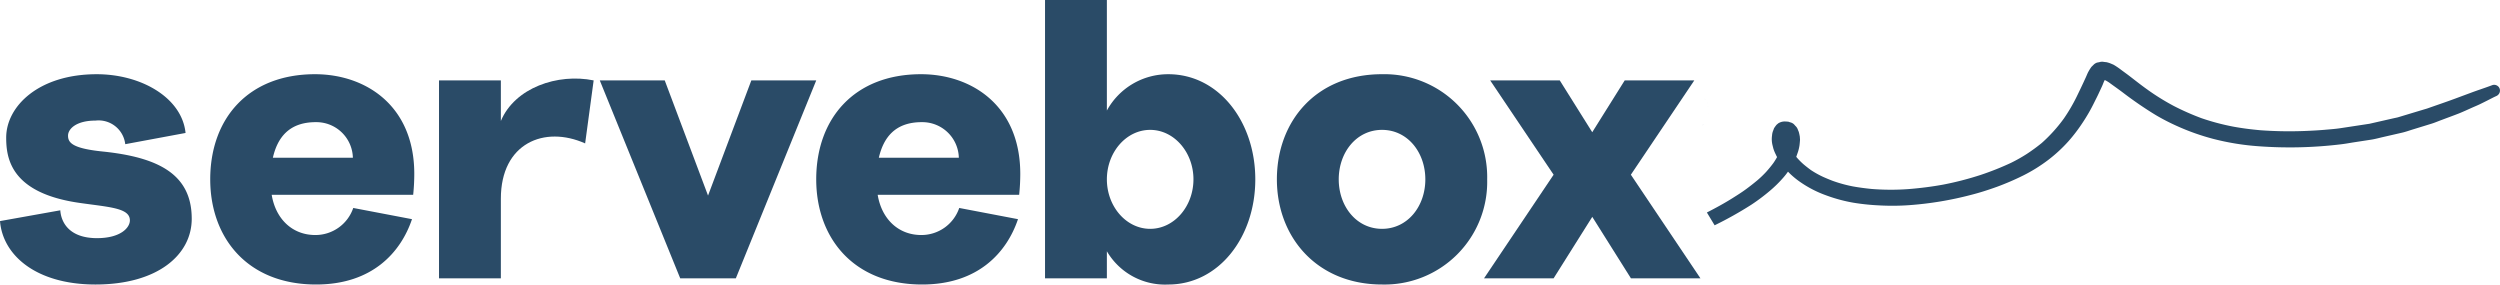 <svg xmlns="http://www.w3.org/2000/svg" width="299.59" height="34.094" viewBox="0 0 299.59 34.094">
  <g id="Groupe_16" data-name="Groupe 16" transform="translate(-672.318 -899.711)">
    <g id="Groupe_17" data-name="Groupe 17" transform="translate(6 98.801)">
      <g id="Groupe_4" data-name="Groupe 4" transform="translate(666.318 800.91)">
        <g id="Groupe_3" data-name="Groupe 3">
          <g id="Groupe_2" data-name="Groupe 2">
            <path id="Tracé_3" data-name="Tracé 3" d="M673.544,825.7c.093,1.437,1.065,3.336,4.4,3.336,2.826,0,3.938-1.251,3.938-2.131,0-1.483-2.409-1.575-5.975-2.085-8.246-1.159-8.848-5.281-8.848-7.828,0-3.752,3.891-7.6,10.84-7.6,5.42,0,10.238,2.872,10.654,7.04l-7.225,1.344a3.217,3.217,0,0,0-3.568-2.827c-2.27,0-3.289.973-3.289,1.808s.51,1.528,4.169,1.9c6.762.7,10.654,2.779,10.654,8.06,0,4.308-4.077,7.875-11.534,7.875-7.135,0-11.117-3.521-11.441-7.6Z" transform="translate(-666.318 -800.498)" fill="#2a4b67"/>
            <path id="Tracé_4" data-name="Tracé 4" d="M714.663,823.844H697.709c.463,2.826,2.409,4.818,5.234,4.818a4.786,4.786,0,0,0,4.539-3.243l7.041,1.343c-1.343,3.984-4.771,7.829-11.488,7.829-8.291,0-12.692-5.652-12.692-12.6,0-7.318,4.586-12.6,12.553-12.6,6.022,0,11.859,3.706,11.9,11.858A24.4,24.4,0,0,1,714.663,823.844ZM697.849,819.4h9.588a4.373,4.373,0,0,0-4.446-4.263C699.793,815.135,698.4,816.989,697.849,819.4Z" transform="translate(-665.15 -800.498)" fill="#2a4b67"/>
            <path id="Tracé_5" data-name="Tracé 5" d="M735.02,810.109,734,817.659c-4.865-2.177-10.1-.046-10.1,6.624v9.542h-7.412V810.109H723.9v4.863C725.57,810.988,730.711,809.229,735.02,810.109Z" transform="translate(-663.879 -800.474)" fill="#2a4b67"/>
            <path id="Tracé_6" data-name="Tracé 6" d="M742.646,810.1l5.188,13.8,5.188-13.8H760.8l-9.634,23.716H744.5L734.863,810.1Z" transform="translate(-662.986 -800.463)" fill="#2a4b67"/>
            <path id="Tracé_7" data-name="Tracé 7" d="M783.916,823.844H766.962c.463,2.826,2.409,4.818,5.234,4.818a4.785,4.785,0,0,0,4.539-3.243l7.042,1.343c-1.343,3.984-4.771,7.829-11.488,7.829-8.291,0-12.692-5.652-12.692-12.6,0-7.318,4.586-12.6,12.553-12.6,6.022,0,11.859,3.706,11.9,11.858A24.416,24.416,0,0,1,783.916,823.844ZM767.1,819.4h9.587a4.374,4.374,0,0,0-4.446-4.263C769.046,815.135,767.657,816.989,767.1,819.4Z" transform="translate(-661.784 -800.498)" fill="#2a4b67"/>
            <path id="Tracé_8" data-name="Tracé 8" d="M793.156,814.158a8.357,8.357,0,0,1,7.365-4.354c6.021,0,10.422,5.651,10.422,12.6s-4.4,12.6-10.422,12.6a8.074,8.074,0,0,1-7.365-3.984v3.242h-7.411V800.91h7.411Zm10.376,8.245c0-3.242-2.316-5.929-5.188-5.929s-5.187,2.687-5.187,5.929,2.315,5.93,5.188,5.93S803.531,825.646,803.531,822.4Z" transform="translate(-660.513 -800.91)" fill="#2a4b67"/>
            <path id="Tracé_9" data-name="Tracé 9" d="M837.441,821.991a12.3,12.3,0,0,1-12.6,12.6c-7.781,0-12.6-5.652-12.6-12.6s4.678-12.6,12.6-12.6A12.325,12.325,0,0,1,837.441,821.991Zm-7.411,0c0-3.242-2.132-5.929-5.19-5.929s-5.187,2.687-5.187,5.929,2.131,5.93,5.188,5.93S830.031,825.233,830.031,821.991Z" transform="translate(-659.224 -800.498)" fill="#2a4b67"/>
            <path id="Tracé_10" data-name="Tracé 10" d="M853.518,833.815l-4.632-7.365-4.633,7.365h-8.338l8.338-12.415-7.6-11.3h8.338l3.891,6.207,3.89-6.207h8.338l-7.6,11.3,8.337,12.415Z" transform="translate(-658.074 -800.463)" fill="#2a4b67"/>
          </g>
        </g>
      </g>
      <g id="Groupe_6" data-name="Groupe 6" transform="translate(861.086 808.312)">
        <g id="Groupe_5" data-name="Groupe 5" transform="translate(0)">
          <path id="Tracé_11" data-name="Tracé 11" d="M870.041,816.824v0Z" transform="translate(-851.183 -807.539)" fill="#2a4b67"/>
          <path id="Tracé_12" data-name="Tracé 12" d="M956.39,811.207a.7.7,0,0,0-.882-.44c-.854.326-1.725.6-2.582.922q-.986.365-1.974.732c-1.063.393-2.141.754-3.212,1.134-.164.058-.335.1-.5.151l-1.127.339-1.877.567c-.166.05-.341.078-.51.116l-1.145.26q-.9.206-1.793.409l-3.462.527c-.643.1-1.3.142-1.945.2-.8.069-1.6.109-2.406.141a47.834,47.834,0,0,1-5.245-.089c-1.114-.1-2.216-.238-3.317-.443a27.982,27.982,0,0,1-3.753-1,30.428,30.428,0,0,1-3.3-1.454,27.794,27.794,0,0,1-3.11-1.92l.06.044c-.07-.049-.142-.1-.212-.146.049.035.1.067.152.1-.786-.551-1.532-1.148-2.294-1.732-.328-.25-.669-.489-1-.74a8.743,8.743,0,0,0-.839-.561l-.33-.141a3.053,3.053,0,0,0-.532-.165l-.288-.03a1.041,1.041,0,0,0-.538.025l-.285.054a1.076,1.076,0,0,0-.459.3c-.073.071-.146.141-.217.211a4.931,4.931,0,0,0-.331.518c-.149.252-.244.529-.369.793-.086.183-.169.366-.254.551-.114.246-.231.492-.348.738l-.477.988a20.606,20.606,0,0,1-1.538,2.62,18.291,18.291,0,0,1-2.651,2.927,21.991,21.991,0,0,1-1.778,1.3,19.051,19.051,0,0,1-1.877,1.06,33.84,33.84,0,0,1-3.671,1.462,37.3,37.3,0,0,1-4.5,1.16c-1.351.246-2.708.415-4.076.527a28.845,28.845,0,0,1-4.475-.011c-.742-.072-1.479-.169-2.213-.3a16.369,16.369,0,0,1-2.47-.678c-.379-.146-.75-.3-1.119-.465a11.207,11.207,0,0,1-1.457-.81c-.3-.217-.59-.443-.875-.682a8.16,8.16,0,0,1-.818-.819c-.026-.032-.052-.065-.078-.1.073-.2.139-.4.209-.595a5.471,5.471,0,0,0,.18-.772c.026-.223.046-.447.062-.671l-.025-.381a5.713,5.713,0,0,0-.123-.561c-.038-.092-.077-.185-.114-.279a1.026,1.026,0,0,0-.292-.442c-.057-.066-.114-.131-.171-.194a1.021,1.021,0,0,0-.469-.241l-.2-.069a4.811,4.811,0,0,0-.521-.027,1.48,1.48,0,0,0-.7.227l-.2.17a4.922,4.922,0,0,0-.3.414c-.028.082-.059.162-.088.245a1.809,1.809,0,0,0-.15.622,3.04,3.04,0,0,0,.063,1.19c.03.12.061.24.09.361a4.646,4.646,0,0,0,.289.713c.05.11.1.217.16.323a8.039,8.039,0,0,1-.46.74c-.257.342-.521.667-.805.986a12.241,12.241,0,0,1-1.1,1.061q-.659.55-1.352,1.059c-.523.385-1.075.731-1.625,1.077-.993.624-2.025,1.183-3.069,1.719l.928,1.534a44.557,44.557,0,0,0,4.408-2.472,22.678,22.678,0,0,0,2.177-1.63,14.609,14.609,0,0,0,1.688-1.661,8.221,8.221,0,0,0,.519-.665c.093.094.187.189.28.281a9.88,9.88,0,0,0,1.33,1.059,13.257,13.257,0,0,0,2.965,1.5,18.581,18.581,0,0,0,3.278.884,26.564,26.564,0,0,0,3.007.315,28.35,28.35,0,0,0,3.74-.03,40.54,40.54,0,0,0,7.3-1.217c1.055-.266,2.091-.6,3.116-.968a31.437,31.437,0,0,0,3.146-1.352,19.047,19.047,0,0,0,3.084-1.923,17.59,17.59,0,0,0,2.37-2.2,19.356,19.356,0,0,0,1.7-2.233,20.566,20.566,0,0,0,1.389-2.421c.195-.393.4-.782.579-1.181.116-.247.233-.495.346-.743.064-.143.125-.287.179-.434.046-.107.093-.212.144-.314l.09.034a4.581,4.581,0,0,1,.556.345l-.145-.1.218.151c-.023-.018-.05-.029-.073-.046.555.4,1.116.795,1.662,1.211.589.45,1.19.879,1.8,1.3.662.453,1.334.89,2.019,1.306a25.469,25.469,0,0,0,2.546,1.312,27.4,27.4,0,0,0,4.336,1.536,30.027,30.027,0,0,0,5.413.882,50.829,50.829,0,0,0,9.92-.236c.523-.061,1.045-.161,1.566-.242l2.035-.312c.482-.075.957-.208,1.431-.317l2.313-.531c.415-.1.822-.246,1.227-.371.758-.234,1.517-.464,2.273-.7.407-.127.8-.3,1.2-.446.675-.254,1.355-.5,2.026-.762.6-.238,1.181-.516,1.769-.775.26-.112.523-.221.779-.345.566-.273,1.124-.561,1.684-.846l.239-.112a.766.766,0,0,0,.4-.343A.706.706,0,0,0,956.39,811.207Zm-85.927,6.053v0Zm10.478,5.945.066.005Zm8.838-.521.065-.012Z" transform="translate(-851.604 -807.969)" fill="#2a4b67"/>
          <path id="Tracé_13" data-name="Tracé 13" d="M907.331,810.324l.145.1c.023.017.05.028.073.046Z" transform="translate(-849.37 -807.855)" fill="#2a4b67"/>
          <path id="Tracé_14" data-name="Tracé 14" d="M859.106,817.446l.047-.04Zm2.516-3.341c.007-.067.013-.134.017-.2C861.634,813.971,861.629,814.038,861.622,814.1Zm.013-.891c-.008-.052-.018-.106-.029-.158C861.616,813.108,861.626,813.161,861.634,813.214Zm-.1-.476c-.013-.028-.026-.057-.041-.085C861.512,812.681,861.525,812.709,861.538,812.737Zm-.229-.382a1.97,1.97,0,0,0-.146-.169A1.97,1.97,0,0,1,861.309,812.356Zm-.459-.392-.082-.056Z" transform="translate(-851.714 -807.778)" fill="#2a4b67"/>
          <path id="Tracé_15" data-name="Tracé 15" d="M861,815.086c-.018.024-.039.048-.058.072s-.047.083-.074.121C860.912,815.214,860.958,815.149,861,815.086Z" transform="translate(-851.629 -807.623)" fill="#2a4b67"/>
          <path id="Tracé_16" data-name="Tracé 16" d="M911.863,811.254c-.02-.015-.04-.03-.06-.044-.05-.035-.1-.067-.152-.1C911.721,811.155,911.793,811.2,911.863,811.254Z" transform="translate(-849.16 -807.817)" fill="#2a4b67"/>
          <path id="Tracé_17" data-name="Tracé 17" d="M852.112,821.721l-.054.025Z" transform="translate(-852.057 -807.301)" fill="#2a4b67"/>
        </g>
      </g>
    </g>
  </g>
</svg>
